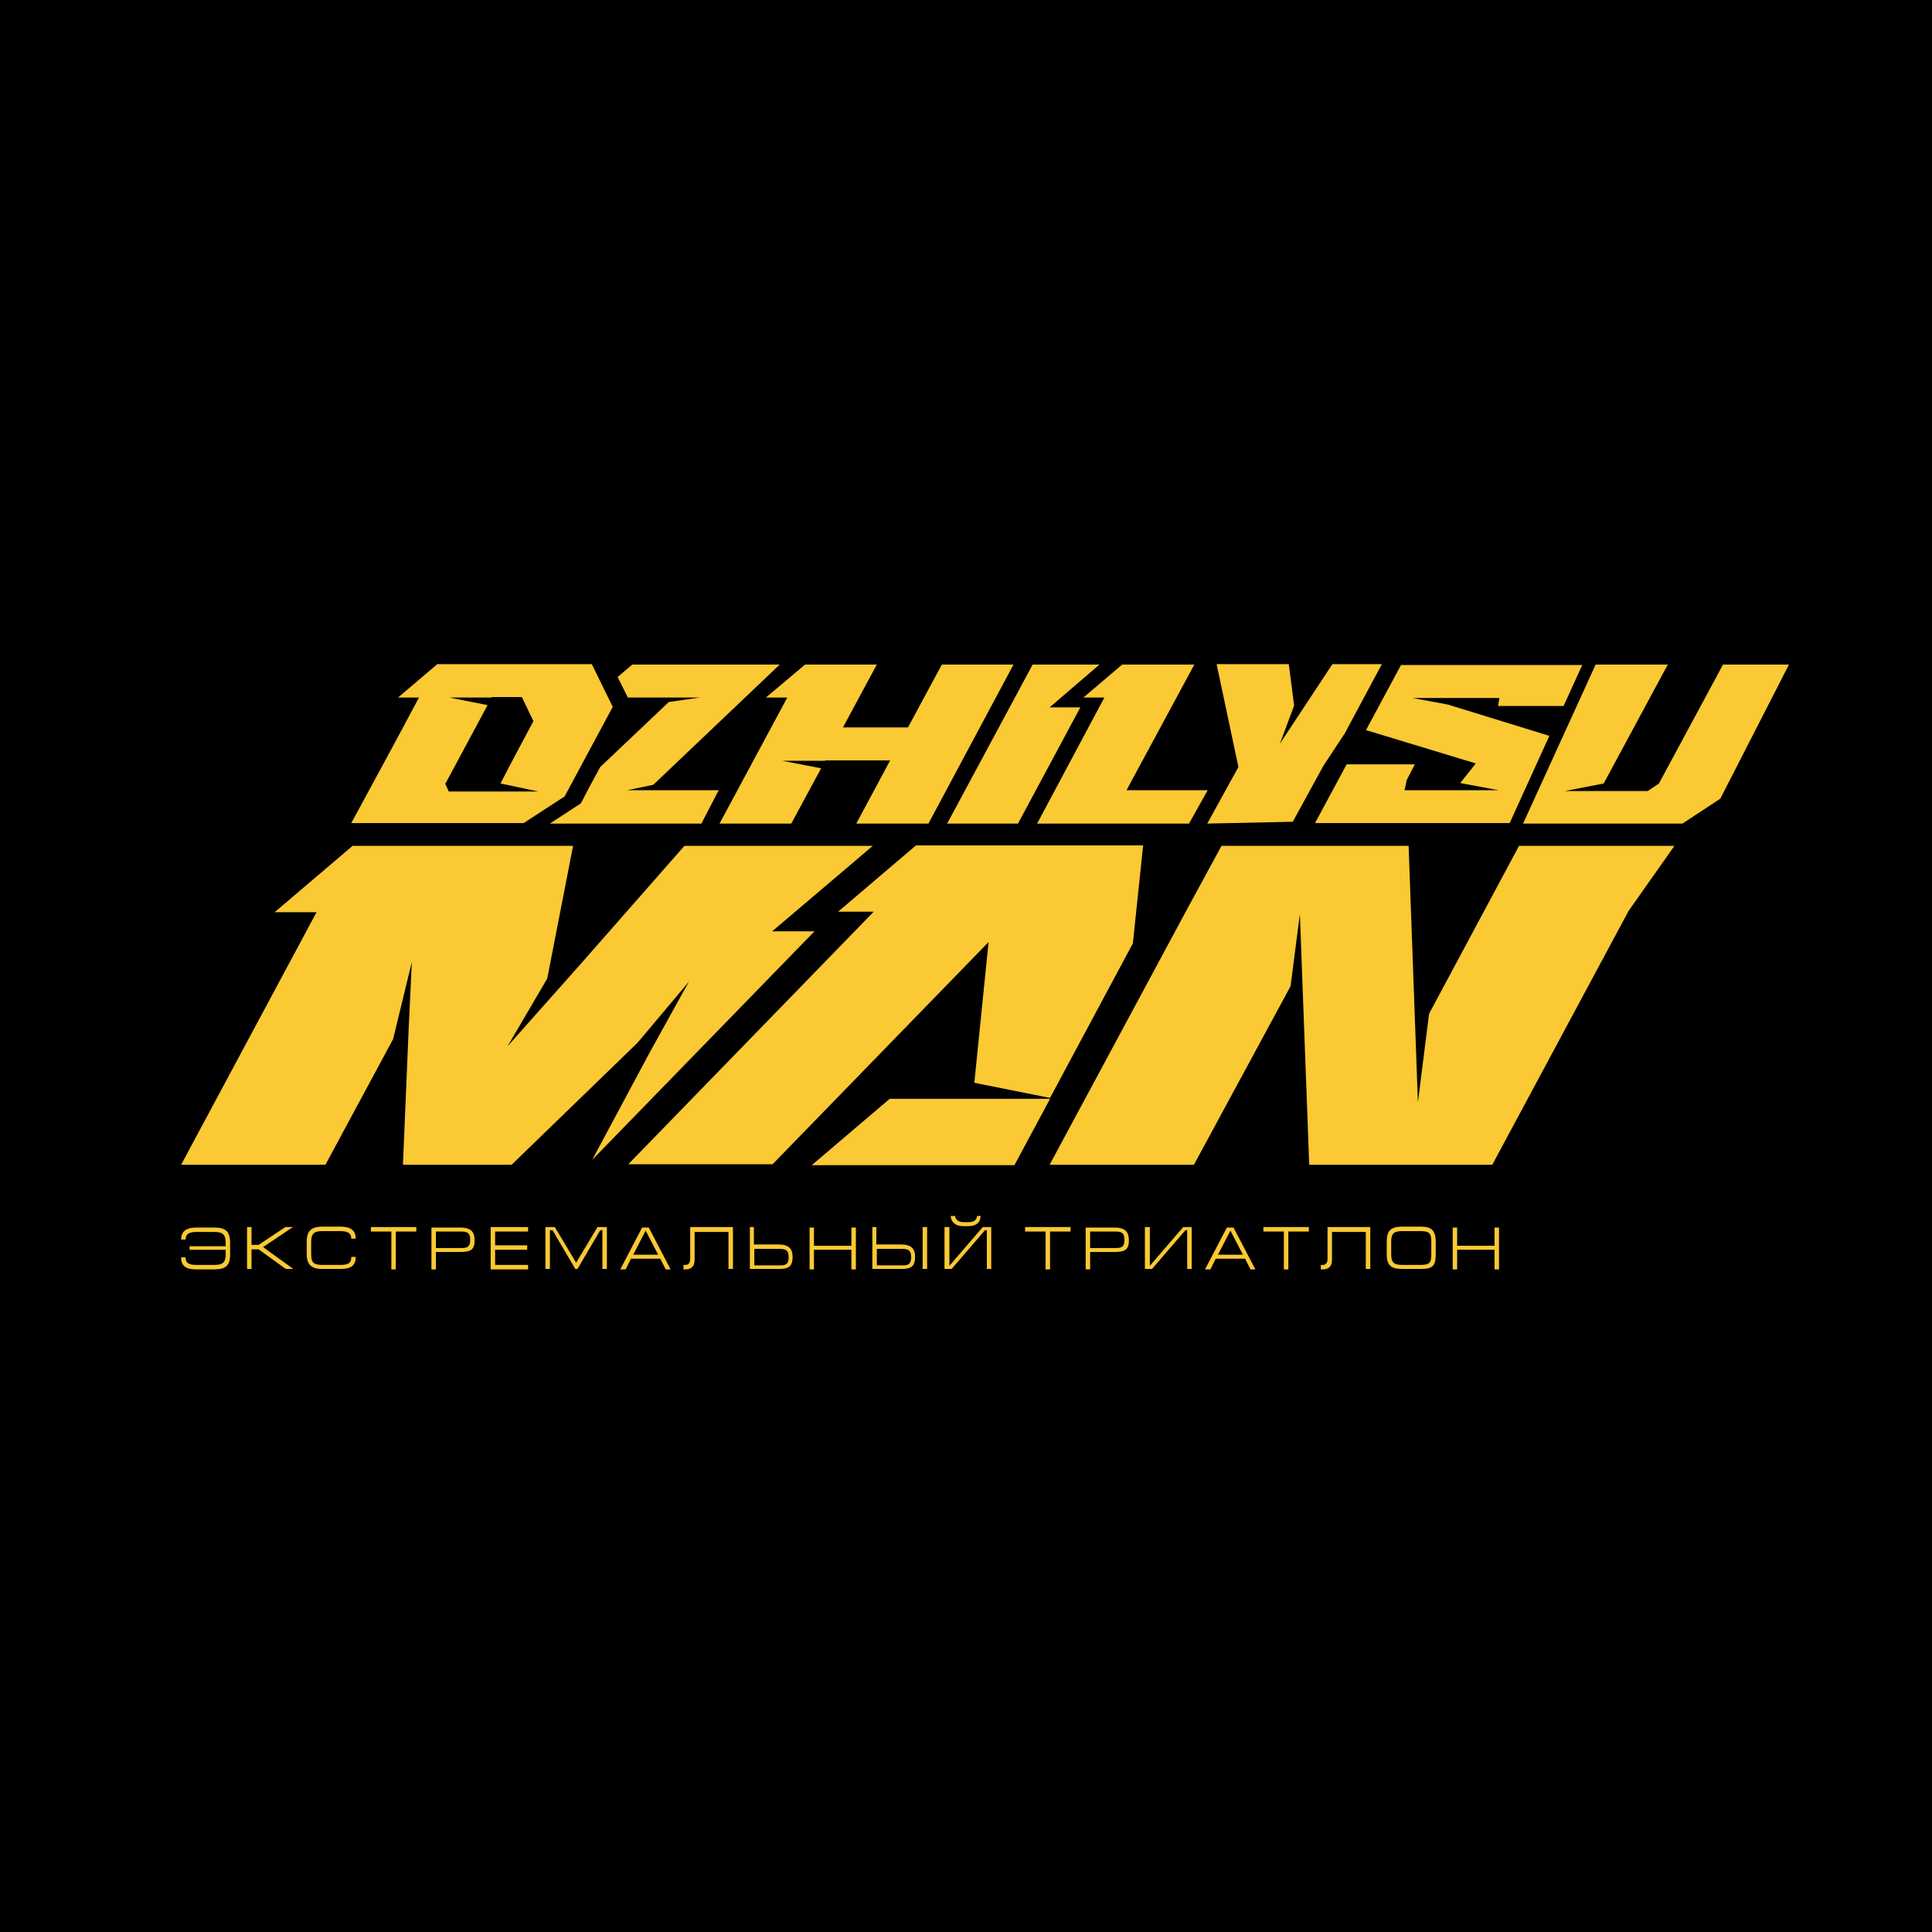 <?xml version="1.0" encoding="UTF-8"?> <svg xmlns="http://www.w3.org/2000/svg" width="32" height="32" viewBox="0 0 32 32" fill="none"><rect x="32" width="32" height="32" transform="rotate(90 32 0)" fill="black"></rect><path fill-rule="evenodd" clip-rule="evenodd" d="M18.211 11.007H17.104L15.688 13.641H16.861L17.894 11.716H17.385L18.211 11.007Z" fill="#FAC933"></path><path fill-rule="evenodd" clip-rule="evenodd" d="M13.335 11.007L12.686 11.553H13.04L11.918 13.641H13.106L13.6 12.726L12.959 12.601H13.667V12.594H14.744L14.183 13.641H15.378L16.787 11.007H15.6L15.039 12.048H13.962L14.523 11.007H13.335Z" fill="#FAC933"></path><path d="M10.473 11.007L10.23 11.214L10.399 11.553H11.594L11.078 11.627L9.942 12.704C9.839 12.896 9.735 13.08 9.64 13.272L9.617 13.309L9.108 13.641H11.617L11.801 13.287L11.904 13.088H10.392L10.82 12.999L12.915 11.007H10.466H10.473Z" fill="#FAC933"></path><path d="M8.135 11.546H8.393H8.644L8.835 11.944C8.651 12.291 8.467 12.63 8.29 12.977L8.917 13.11H7.958H7.434L7.375 12.984L8.076 11.679L7.441 11.553H8.149L8.135 11.546ZM7.235 11.007L6.593 11.553H6.94C6.571 12.247 6.195 12.94 5.818 13.633H8.673L9.352 13.191C9.617 12.697 9.883 12.202 10.149 11.708L9.802 11H7.235V11.007Z" fill="#FAC933"></path><path d="M18.587 11.007L17.945 11.553H18.292L17.178 13.641H19.694L20.003 13.088H18.661L18.691 13.029L18.727 12.962L19.782 11.007H18.587Z" fill="#FAC933"></path><path d="M3.14 20.7H3.738V20.774C3.738 20.914 3.686 20.951 3.553 20.951H3.251C3.118 20.951 3.074 20.914 3.074 20.826H3C3 20.959 3.066 21.025 3.251 21.025H3.553C3.738 21.025 3.811 20.959 3.811 20.782V20.582C3.811 20.398 3.738 20.332 3.553 20.332H3.251C3.081 20.332 3 20.398 3 20.531H3.074C3.074 20.45 3.118 20.405 3.251 20.405H3.553C3.693 20.405 3.738 20.45 3.738 20.59V20.641H3.14V20.715V20.7ZM4.166 20.693H4.284L4.734 21.018H4.859L4.357 20.656L4.852 20.324H4.726L4.284 20.619H4.166V20.324H4.092V21.018H4.166V20.693ZM5.818 20.826C5.818 20.914 5.774 20.951 5.641 20.951H5.338C5.198 20.951 5.154 20.914 5.154 20.774V20.575C5.154 20.435 5.198 20.391 5.338 20.391H5.641C5.781 20.391 5.818 20.442 5.818 20.516H5.892C5.892 20.383 5.811 20.317 5.641 20.317H5.338C5.154 20.317 5.08 20.391 5.08 20.568V20.767C5.08 20.944 5.154 21.018 5.338 21.018H5.641C5.825 21.018 5.892 20.951 5.892 20.818H5.818V20.826ZM6.143 20.324V20.398H6.482V21.025H6.556V20.398H6.895V20.324H6.143ZM7.22 20.737H7.618C7.795 20.737 7.861 20.7 7.861 20.546C7.861 20.391 7.788 20.332 7.618 20.332H7.146V21.025H7.22V20.737ZM7.22 20.398H7.64C7.751 20.398 7.788 20.427 7.788 20.538C7.788 20.649 7.743 20.671 7.647 20.671H7.22V20.405V20.398ZM8.127 21.025H8.747V20.951H8.201V20.7H8.732V20.627H8.201V20.398H8.747V20.324H8.127V21.018V21.025ZM9.034 20.324V21.018H9.108V20.376H9.152L9.528 21.018H9.565L9.942 20.376H9.978V21.018H10.052V20.324H9.897L9.543 20.914L9.189 20.324H9.034ZM10.362 21.025L10.451 20.848H10.937L11.026 21.025H11.107L10.746 20.332H10.635L10.274 21.025H10.355H10.362ZM10.488 20.782L10.694 20.383L10.901 20.782H10.488ZM12.066 20.398V21.018H12.14V20.324H11.432V20.855C11.432 20.929 11.387 20.951 11.358 20.951H11.321V21.025H11.351C11.446 21.025 11.505 20.981 11.505 20.863V20.405H12.073L12.066 20.398ZM12.494 20.324H12.42V21.018H12.914C13.077 21.018 13.128 20.959 13.128 20.818C13.128 20.678 13.062 20.612 12.885 20.612H12.487V20.324H12.494ZM12.494 20.686H12.914C13.025 20.686 13.062 20.715 13.062 20.826C13.062 20.936 13.018 20.959 12.922 20.959H12.494V20.693V20.686ZM13.482 20.7H14.102V21.025H14.176V20.332H14.102V20.634H13.482V20.332H13.409V21.025H13.482V20.7ZM14.523 20.324H14.449V21.018H14.943C15.105 21.018 15.157 20.959 15.157 20.818C15.157 20.678 15.091 20.612 14.914 20.612H14.515V20.324H14.523ZM14.523 20.686H14.943C15.054 20.686 15.091 20.715 15.091 20.826C15.091 20.936 15.046 20.959 14.95 20.959H14.523V20.693V20.686ZM15.356 20.324H15.282V21.018H15.356V20.324ZM15.718 20.324H15.644V21.018H15.762L16.315 20.376H16.345V21.018H16.418V20.324H16.278L15.725 20.966V20.324H15.718ZM16.182 20.14C16.182 20.169 16.168 20.243 16.042 20.243H15.961C15.836 20.243 15.821 20.162 15.821 20.14H15.747C15.747 20.184 15.777 20.309 15.954 20.309H16.035C16.234 20.309 16.241 20.177 16.241 20.14H16.168H16.182ZM16.979 20.324V20.398H17.318V21.025H17.392V20.398H17.732V20.324H16.979ZM18.056 20.737H18.454C18.631 20.737 18.698 20.7 18.698 20.546C18.698 20.391 18.624 20.332 18.454 20.332H17.982V21.025H18.056V20.737ZM18.056 20.398H18.477C18.587 20.398 18.624 20.427 18.624 20.538C18.624 20.649 18.58 20.671 18.484 20.671H18.056V20.405V20.398ZM19.037 20.324H18.963V21.018H19.081L19.635 20.376H19.664V21.018H19.738V20.324H19.598L19.045 20.966V20.324H19.037ZM20.048 21.025L20.136 20.848H20.623L20.712 21.025H20.793L20.431 20.332H20.321L19.959 21.025H20.04H20.048ZM20.173 20.782L20.38 20.383L20.586 20.782H20.173ZM20.926 20.324V20.398H21.265V21.025H21.339V20.398H21.678V20.324H20.926ZM22.622 20.398V21.018H22.696V20.324H21.988V20.855C21.988 20.929 21.944 20.951 21.914 20.951H21.877V21.025H21.907C22.003 21.025 22.062 20.981 22.062 20.863V20.405H22.63L22.622 20.398ZM23.707 20.56V20.782C23.707 20.914 23.677 20.951 23.53 20.951H23.227C23.094 20.951 23.043 20.914 23.043 20.782V20.56C23.043 20.427 23.094 20.391 23.227 20.391H23.53C23.67 20.391 23.707 20.427 23.707 20.56ZM23.78 20.782V20.568C23.78 20.369 23.699 20.317 23.53 20.317H23.227C23.028 20.317 22.969 20.391 22.969 20.568V20.782C22.969 20.959 23.043 21.018 23.227 21.018H23.53C23.714 21.018 23.78 20.981 23.78 20.782ZM24.135 20.7H24.754V21.025H24.828V20.332H24.754V20.634H24.135V20.332H24.061V21.025H24.135V20.7Z" fill="#FAC933"></path><path fill-rule="evenodd" clip-rule="evenodd" d="M21.412 13.611L21.921 12.682L22.276 12.143L22.888 11H22.069L21.198 12.32L21.435 11.686L21.346 11H20.151L20.512 12.704L19.996 13.641L21.412 13.611Z" fill="#FAC933"></path><path d="M22.622 12.092L24.444 12.645L24.186 12.97L24.82 13.088C24.289 13.088 23.788 13.088 23.264 13.088L23.301 12.918L23.434 12.66H22.305L21.781 13.633H25.005L25.662 12.188L23.987 11.671L23.397 11.561C23.891 11.561 24.356 11.561 24.835 11.561L24.813 11.693H25.898L26.207 11.015H23.205L22.622 12.099V12.092Z" fill="#FAC933"></path><path d="M29.631 11.007H28.539L27.477 12.977L27.292 13.102H26.886H25.92L26.562 12.977L27.624 11.007H26.429L25.227 13.641H27.867L28.494 13.228L29.631 11.007Z" fill="#FAC933"></path><path fill-rule="evenodd" clip-rule="evenodd" d="M6.511 17.211L6.821 15.935L6.77 17.012L6.674 19.292H8.474L10.561 17.27L11.41 16.26L10.753 17.447L9.809 19.21L13.49 15.426H12.789L14.456 14.01H11.336L9.691 15.883L9.698 15.876L8.407 17.329L9.064 16.208L9.492 14.01H5.84L4.549 15.109H5.243L3 19.292H5.39L6.511 17.211Z" fill="#FAC933"></path><path d="M16.374 15.603L16.138 17.934L17.392 18.185L18.764 15.625L18.934 14.002H15.172L13.881 15.101H14.471L10.406 19.284H12.796L16.381 15.596L16.374 15.603ZM17.385 18.2H16.116H14.736L13.445 19.299H16.802L17.392 18.2H17.385Z" fill="#FAC933"></path><path d="M21.685 19.292H24.717L26.975 15.087L27.734 14.01H25.16L23.67 16.791L23.485 18.259L23.331 14.01H20.232L19.635 15.109L17.385 19.292H19.775L21.376 16.334L21.53 15.138L21.685 19.292Z" fill="#FAC933"></path></svg> 